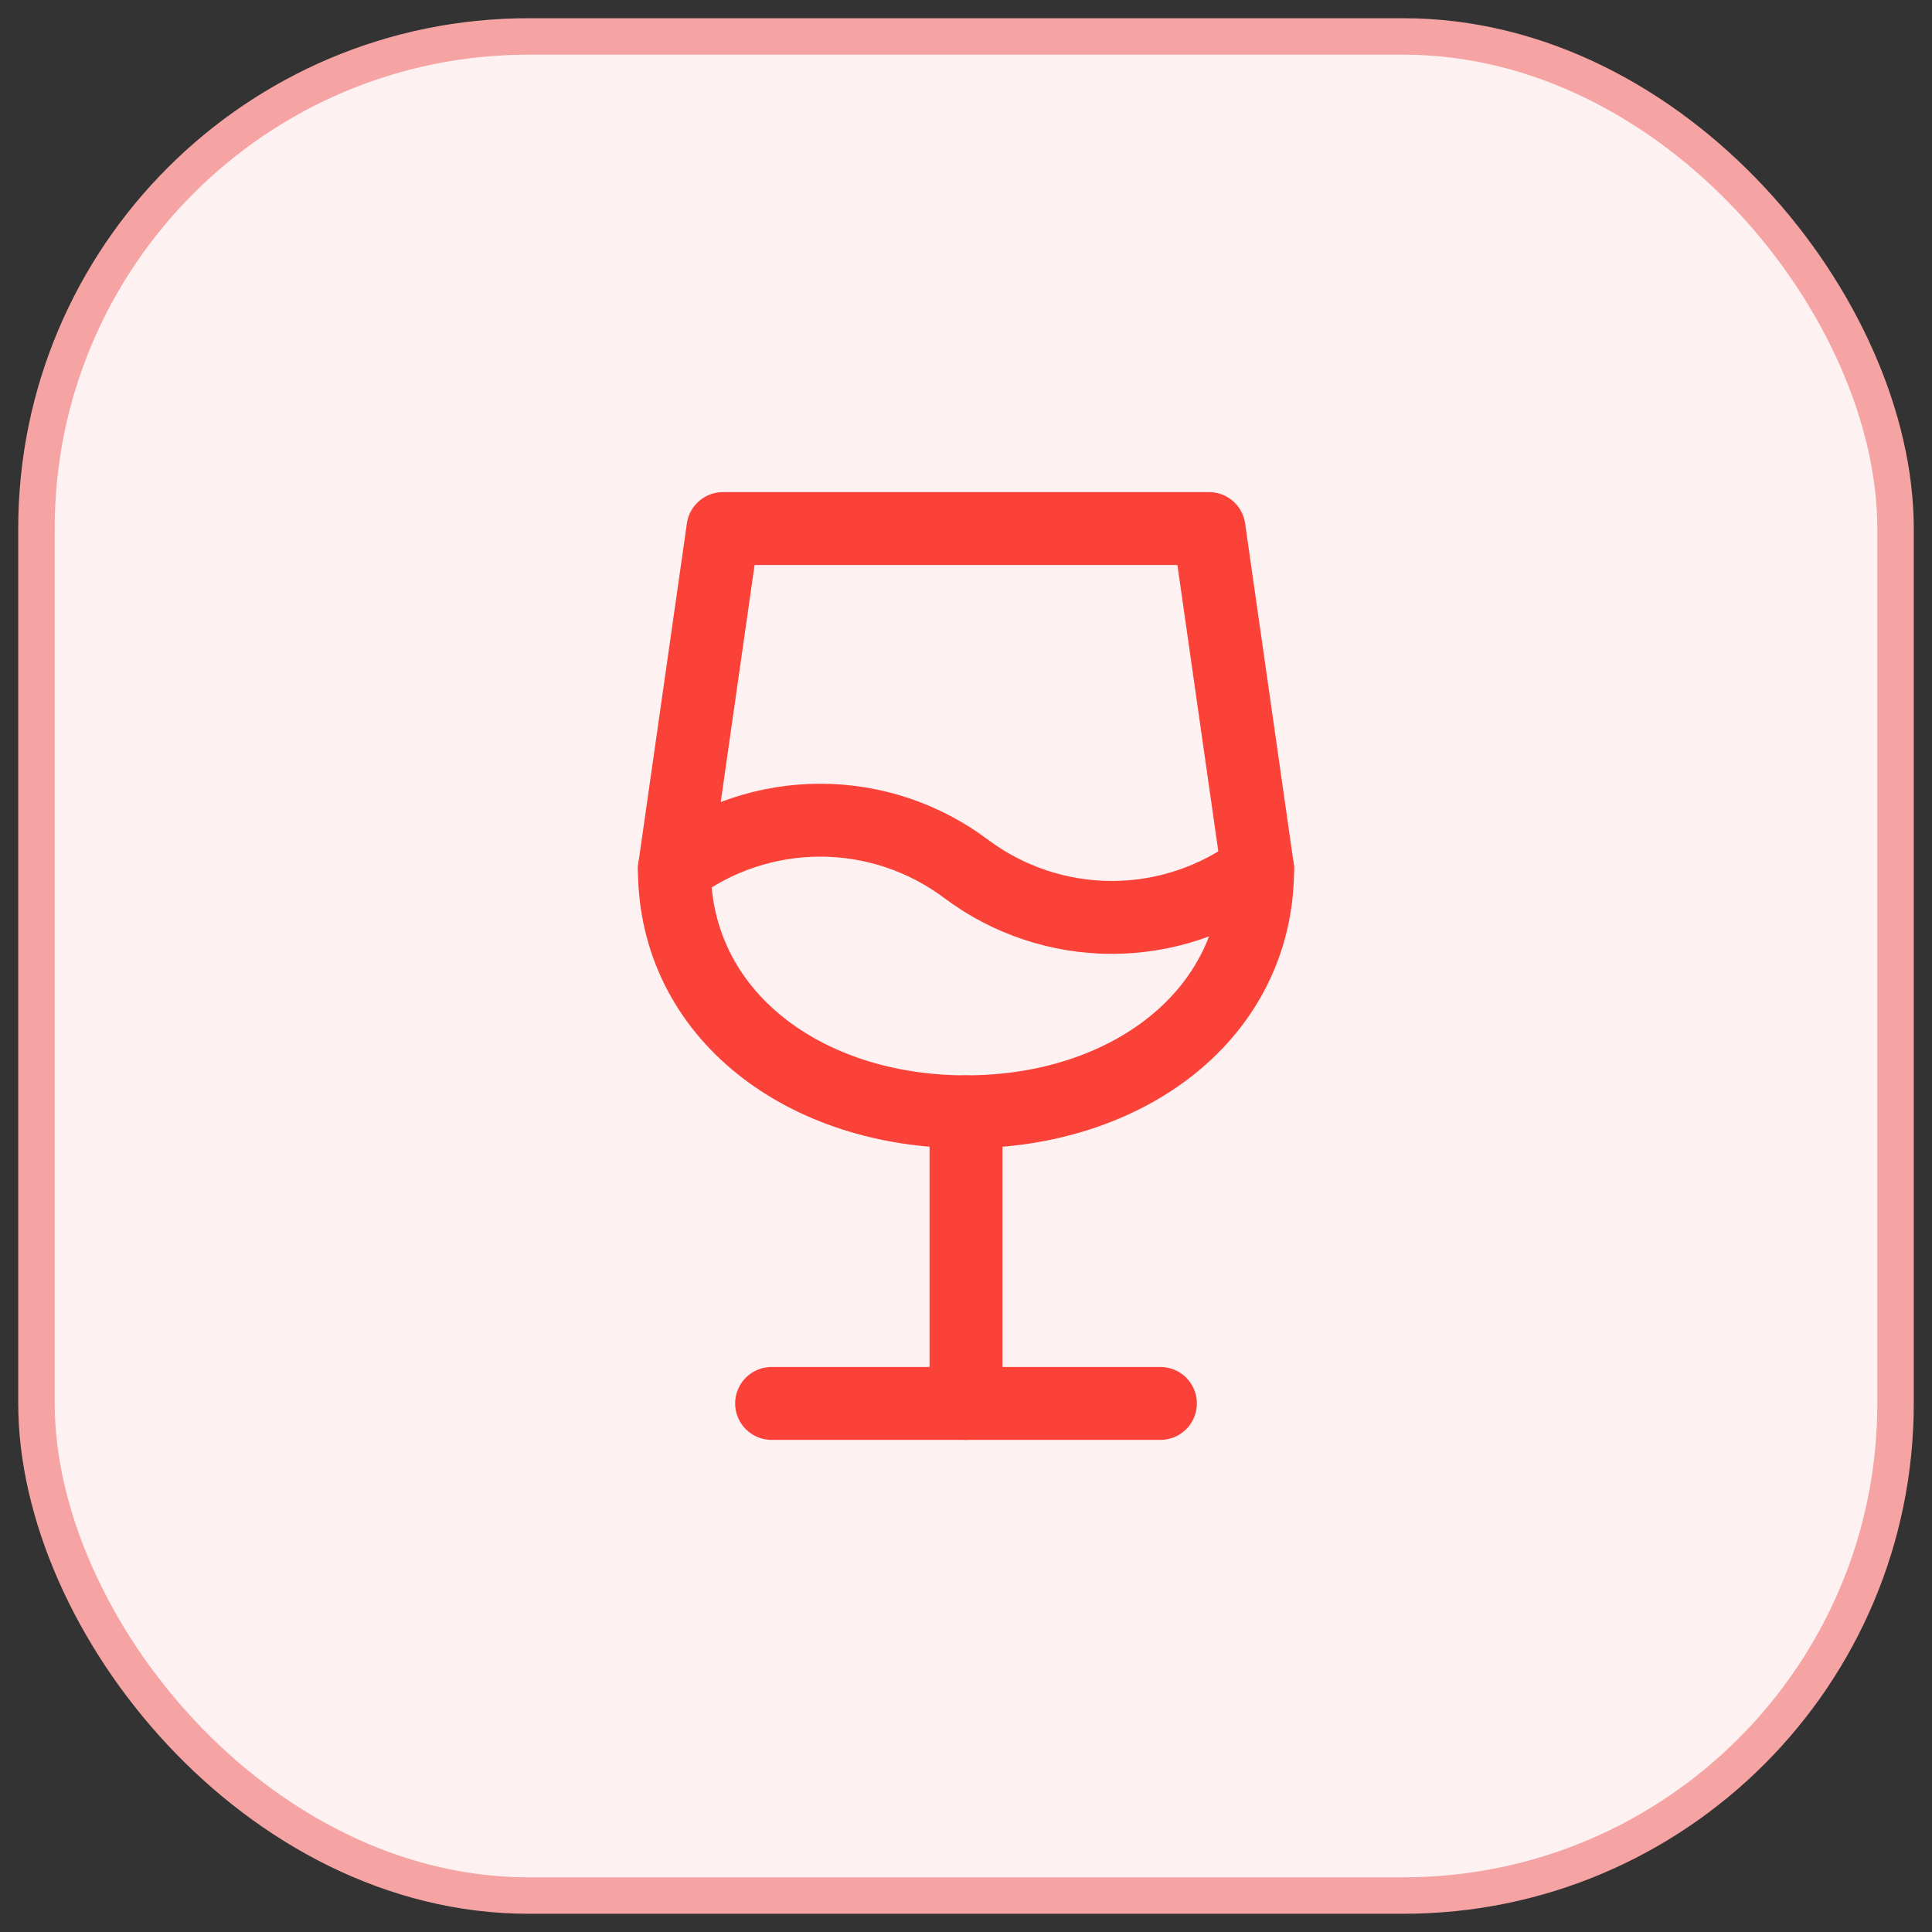 <svg width="53" height="53" viewBox="0 0 53 53" fill="none" xmlns="http://www.w3.org/2000/svg">
<rect x="0" y="0" width="53" height="53" fill="#333333" stroke="none"/>
<rect x="1" y="1" width="51" height="51" rx="13.5" fill="#FEF1F1"/>
<rect x="1" y="1" width="51" height="51" rx="13.5" stroke="#F5A3A3"/>
<path d="M21.167 38.5H31.833" stroke="#FA4238" stroke-width="2" stroke-linecap="round" stroke-linejoin="round"/>
<path d="M26.5 30.5V38.5" stroke="#FA4238" stroke-width="2" stroke-linecap="round" stroke-linejoin="round"/>
<path d="M33.167 14.5L34.5 23.833C34.5 27.849 30.919 30.5 26.5 30.5C22.081 30.5 18.5 27.849 18.5 23.833L19.833 14.5H33.167Z" stroke="#FA4238" stroke-width="2" stroke-linecap="round" stroke-linejoin="round"/>
<path d="M18.5 23.833C19.654 22.968 21.058 22.5 22.5 22.5C23.942 22.5 25.346 22.968 26.5 23.833C27.654 24.699 29.058 25.167 30.5 25.167C31.942 25.167 33.346 24.699 34.5 23.833" stroke="#FA4238" stroke-width="2" stroke-linecap="round" stroke-linejoin="round"/>
</svg>
